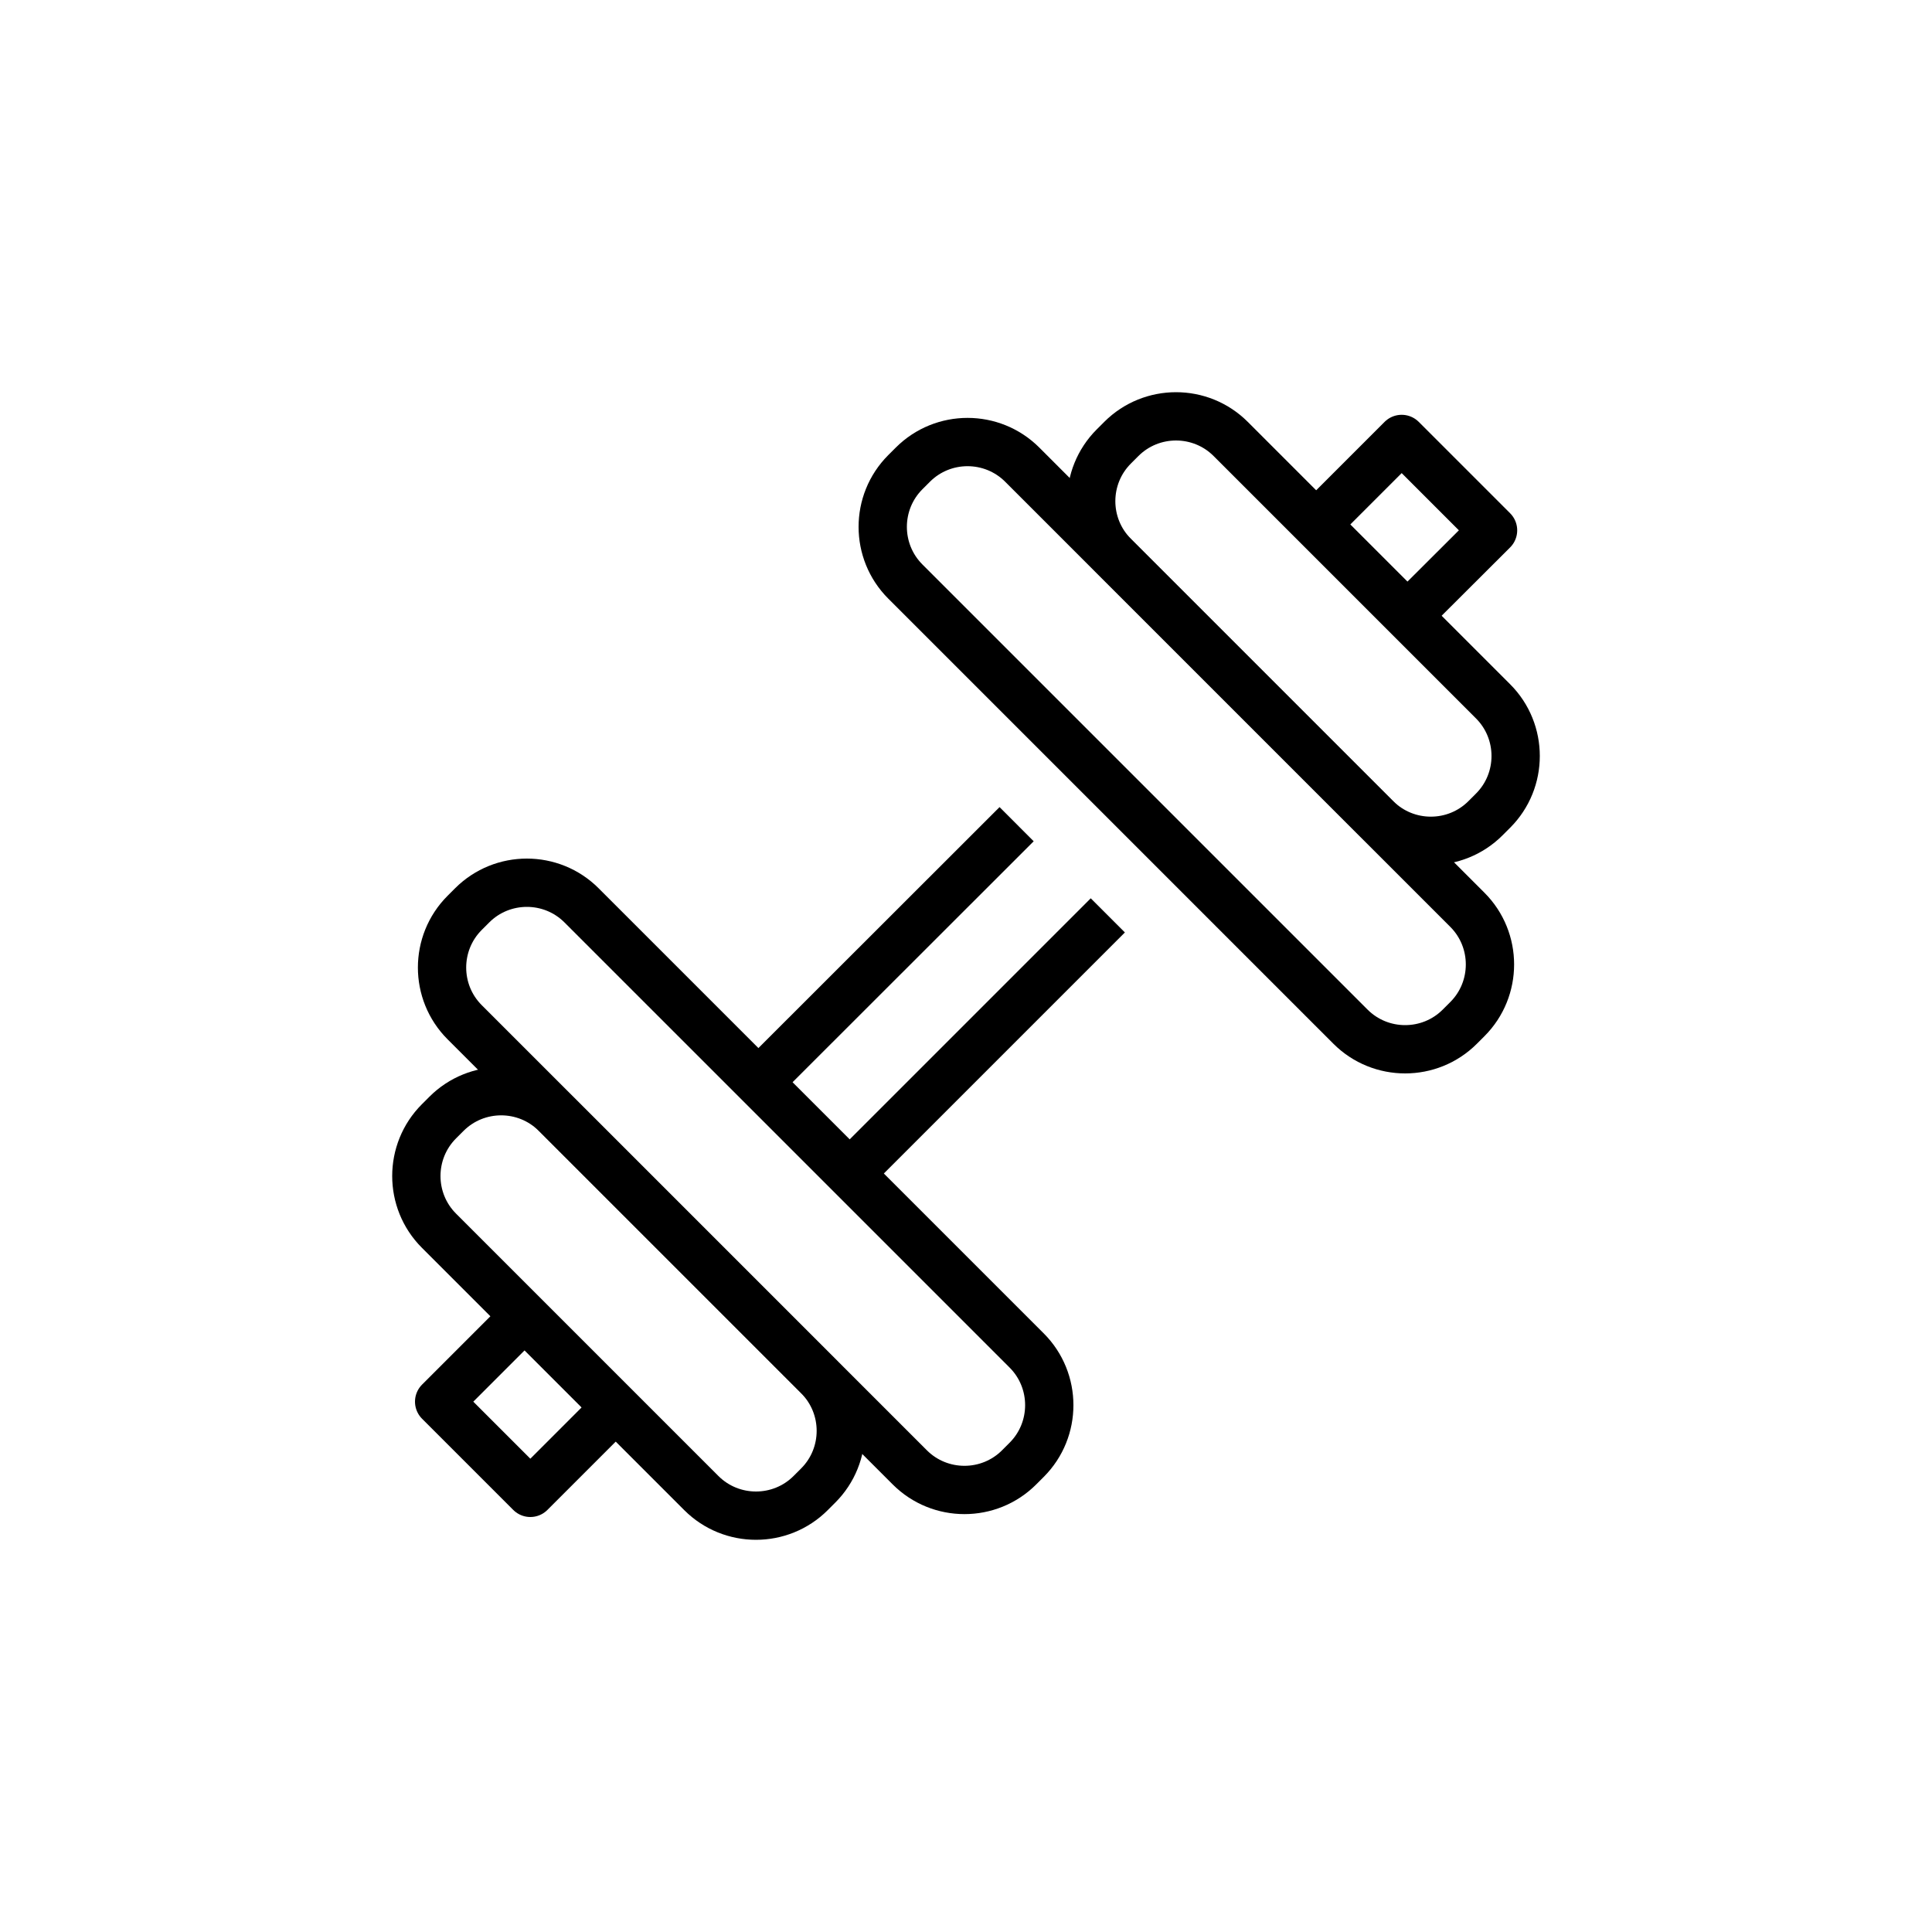 <?xml version="1.0" encoding="UTF-8"?><svg id="a" xmlns="http://www.w3.org/2000/svg" width="100" height="100" viewBox="0 0 100 100"><defs><style>.b{stroke-miterlimit:10;}.b,.c{fill:none;stroke:#000;stroke-width:2.5px;}.c{stroke-linejoin:round;}</style></defs><polyline class="c" points="68.17 27.1 72.55 22.72 77.28 27.45 73.03 31.69"/><line class="c" x1="39.18" y1="56.09" x2="52.62" y2="42.66"/><polyline class="c" points="31.75 72.97 27.45 77.27 22.73 72.55 27.21 68.07"/><line class="c" x1="57.34" y1="47.38" x2="43.95" y2="60.77"/><g><path class="b" d="M42.35,71.23c1.56,1.56,1.56,4.1,0,5.66l-.39,.39c-1.56,1.56-4.1,1.56-5.66,0l-13.58-13.58c-1.56-1.56-1.56-4.1,0-5.66l.39-.39c1.56-1.56,4.1-1.56,5.66,0l13.58,13.58Z"/><g><path class="b" d="M69.9,53.14c1.56,1.56,4.1,1.56,5.66,0l.39-.39c1.56-1.56,1.56-4.1,0-5.66l-23.04-23.04c-1.56-1.56-4.1-1.56-5.66,0l-.39,.39c-1.56,1.56-1.56,4.1,0,5.66l23.04,23.04Z"/><path class="b" d="M71.23,42.35c1.56,1.56,4.1,1.56,5.66,0l.39-.39c1.56-1.56,1.56-4.1,0-5.66l-13.58-13.58c-1.56-1.56-4.1-1.56-5.66,0l-.39,.39c-1.56,1.56-1.56,4.1,0,5.66l13.58,13.58Z"/></g></g><path class="b" d="M53.14,69.9c1.56,1.56,1.56,4.1,0,5.66l-.39,.39c-1.56,1.56-4.1,1.56-5.66,0l-23.04-23.04c-1.56-1.56-1.56-4.1,0-5.66l.39-.39c1.56-1.56,4.1-1.56,5.66,0l23.04,23.04Z"/></svg>